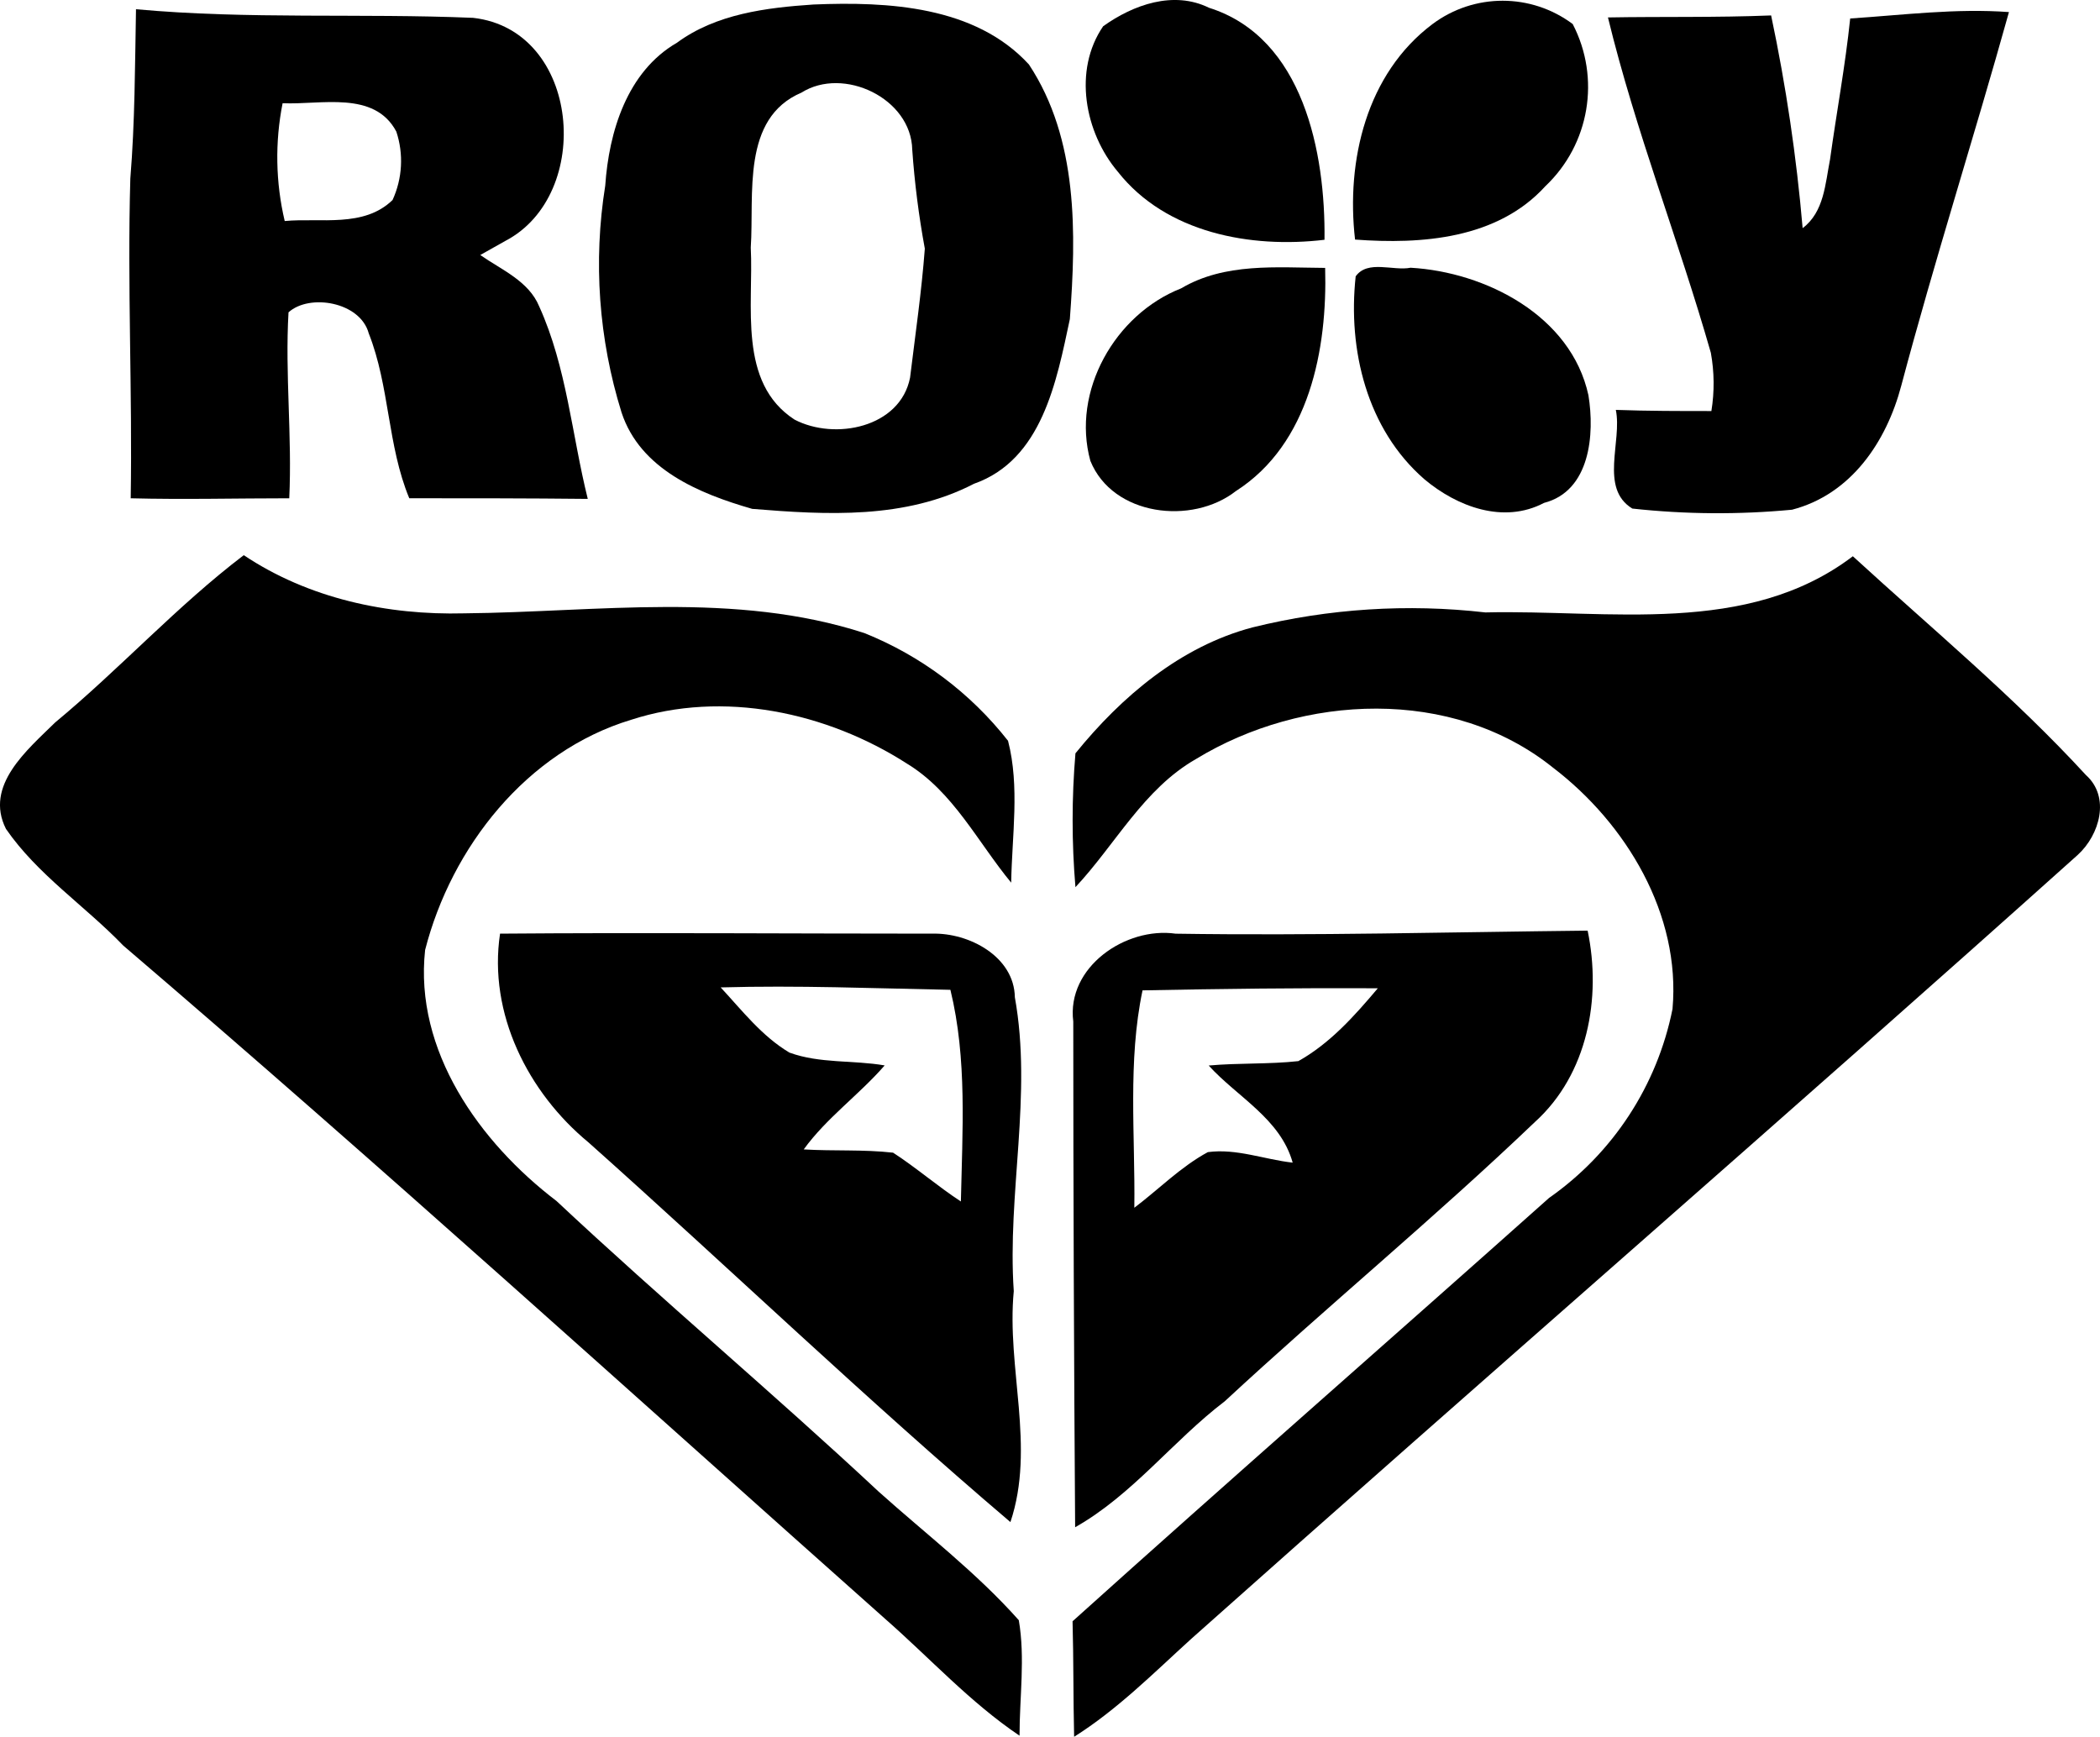 <?xml version="1.0" encoding="iso-8859-1"?>
<!-- Generator: Adobe Illustrator 25.2.0, SVG Export Plug-In . SVG Version: 6.00 Build 0)  -->
<svg version="1.1" id="Warstwa_1" xmlns="http://www.w3.org/2000/svg" xmlns:xlink="http://www.w3.org/1999/xlink" x="0px" y="0px"
	 viewBox="0 0 619.06 512" style="enable-background:new 0 0 619.06 512;" xml:space="preserve">
<g>
	<path d="M303.32,19.01C287.47,1.73,261.75,0.43,239.8,1.33c-13.96,0.93-28.75,2.79-40.24,11.27
		c-14.73,8.51-20.06,26.31-21.14,42.12c-3.58,22.36-1.93,45.24,4.8,66.86c5.51,16.81,22.97,23.96,38.53,28.44
		c22.01,1.8,45.1,3.1,65.37-7.4c20.09-7.06,24.36-30.27,28.26-48.53C317.28,68.84,317.86,41.01,303.32,19.01z M268.28,111.33
		c-2.91,14.76-22.19,18.57-34.05,12.38c-16.81-10.89-12.04-33.68-12.91-50.73c1.05-15.63-2.85-38.1,14.95-45.68
		c12.38-7.8,32.34,1.67,32.65,16.81c0.69,9.79,1.93,19.54,3.71,29.19C271.68,85.92,269.83,98.61,268.28,111.33z"/>
	<path d="M390.45,70.69c0.31-25.6-6.19-59.61-34.05-68.4c-10.46-5.14-22.32-0.9-31.2,5.45c-8.91,13-5.45,31.32,4.33,42.9
		C343.74,68.68,368.72,73.29,390.45,70.69z"/>
	<path d="M455.57,54.88c13.05-12.35,16.33-31.85,8.05-47.79c-12.25-9.16-29.07-9.16-41.32,0c-19.47,14.61-25.53,40.24-22.84,63.54
		C419.14,72.09,441.42,70.45,455.57,54.88z"/>
	<path d="M38.53,146.9c15.48,0.4,31.17,0,46.74,0c0.87-18.29-1.27-36.58-0.22-54.82c6.19-5.6,21.14-3.1,23.65,6.19
		c6.19,15.66,5.48,33.03,11.95,48.62c17.55,0,35.1,0,52.62,0.19c-4.7-18.88-6.19-38.78-14.3-56.7c-3.1-7.55-11.11-10.8-17.39-15.2
		l7.43-4.18c26.06-13.62,22.16-62.15-9.53-65.74c-33.12-1.39-66.3,0.5-99.39-2.54c-0.31,16.65-0.31,33.3-1.67,49.92
		C37.51,84.16,39.05,115.51,38.53,146.9z M83.31,30.43c11.24,0.53,27.05-3.84,33.52,8.36c2.2,6.62,1.8,13.84-1.11,20.18
		c-8.48,8.23-21.14,5.2-31.79,6.19C81.24,53.76,81.03,41.91,83.31,30.43z"/>
	<path d="M504.5,121.18c-9.29,0-18.79,0-28.17-0.34c1.92,9.29-4.89,23.12,4.86,29.09c15.64,1.71,31.41,1.82,47.08,0.34
		c17.43-4.52,27.86-20.06,32.22-36.62c9.81-36.93,21.48-73.32,31.73-110.09c-15.66-1.15-31.23,0.87-46.8,1.89
		c-1.45,13.93-4.02,27.67-5.94,41.54c-1.42,7.18-1.73,15.48-8.08,20.27c-1.81-21.07-4.91-42.01-9.29-62.71
		c-16.03,0.65-32.07,0.31-48.1,0.59c8.14,33.49,20.86,65.74,30.33,98.86C505.37,109.67,505.43,115.48,504.5,121.18z"/>
	<path d="M348.17,85.02c-19.47,7.65-32.38,30.33-26.74,50.85c6.59,16.25,29.96,19.04,42.93,8.88
		c21.67-13.87,26.96-41.88,26.28-65.77C376.3,78.9,361.1,77.38,348.17,85.02z"/>
	<path d="M415.83,78.93c-5.14,1.02-12.66-2.41-16.19,2.54c-2.35,21.67,3.28,45.07,20.27,59.83c9.63,8.08,23.31,13.25,35.25,6.96
		c13.62-3.5,14.98-20.24,13.09-31.76C463.15,93.1,437.99,80.2,415.83,78.93z"/>
	<path d="M259.03,439.76c-31.14-29.09-63.88-56.55-94.99-85.7c-22.63-17.24-41.97-44.26-38.72-74c7.77-30.33,29.93-58.53,60.7-67.85
		c27.14-8.82,57.72-2.26,81.34,12.91c13.65,8.29,20.86,23.15,30.73,35.1c0.22-13.8,2.57-28.32-0.93-41.82
		c-11.08-14.12-25.68-25.07-42.34-31.76c-38.16-12.38-78.71-6.19-117.96-5.82c-22.66,0.59-45.87-4.36-65-17.15
		c-19.72,15.01-36.43,33.43-55.62,49.34c-8.2,8.08-20.92,18.57-14.49,31.35c9.29,13.49,23.31,22.69,34.57,34.39
		c76.02,65,150.02,132.19,224.74,198.62c13.09,11.48,24.95,24.54,39.49,34.33c0-11.39,1.7-22.94-0.22-34.05
		C287.84,463.59,272.89,452.2,259.03,439.76z"/>
	<path d="M614.94,228.52c-21.29-23.18-45.62-43.33-68.74-64.53c-31.2,23.68-71.93,15.69-108.33,16.56
		c-22.94-2.63-46.17-1.14-68.59,4.4c-21.2,5.57-38.66,20.37-52.25,37.14c-1.11,13.13-1.11,26.33,0,39.46
		c11.79-12.6,20.09-28.94,35.5-37.76c31.48-19.22,75.58-21.29,105.23,2.48c21.67,16.53,37.76,43.33,35.28,71.19
		c-4.51,22.56-17.55,42.52-36.4,55.71c-46.74,41.69-93.91,82.89-140.46,124.8c0.31,11.3,0.19,22.66,0.46,34.05
		c12.78-8.05,23.46-18.82,34.57-28.91c86.82-77.38,174.72-153.46,261.26-231.05C619.02,246.1,622.12,234.95,614.94,228.52z"/>
	<path d="M299.17,294.01c-0.19-12.04-13.56-19.07-24.39-18.76c-42.43,0-84.9-0.34-127.37,0c-3.53,23.52,8.23,46.83,26.09,61.56
		c41.63,37.14,81.87,75.77,124.36,111.92c7.43-22.19-1.18-45.37,0.99-68.09C296.88,351.86,304.37,322.82,299.17,294.01z
		 M283.26,354.21c-6.87-4.49-13.12-9.94-19.99-14.39c-8.76-0.99-17.58-0.43-26.34-0.96c6.72-9.29,16.25-16.03,23.86-24.76
		c-9.29-1.61-19.1-0.5-28.07-3.78c-8.11-4.83-13.93-12.38-20.27-19.22c22.59-0.65,45.19,0.28,67.72,0.71
		C285.15,312.24,283.69,333.5,283.26,354.21z"/>
	<path d="M316.94,450.25c16.93-9.56,28.85-25.53,44.11-37.14c30.05-27.86,61.9-54.1,91.49-82.39
		c15.48-14.05,19.62-36.46,15.48-56.36c-40.45,0.43-80.97,1.52-121.45,0.9c-14.73-2.1-32.22,9.84-30.18,25.91
		C316.4,350.83,316.59,400.52,316.94,450.25z M336.81,291.97c23.09-0.46,46.21-0.74,69.36-0.62c-6.84,8.11-14.05,16.22-23.43,21.48
		c-8.76,0.96-17.64,0.5-26.43,1.3c8.42,9.29,21.14,15.66,24.76,28.63c-8.36-0.93-16.56-4.24-25.01-3.1
		c-7.99,4.33-14.39,10.89-21.67,16.4C334.67,334.68,332.41,312.83,336.81,291.97z"/>
</g>
</svg>
